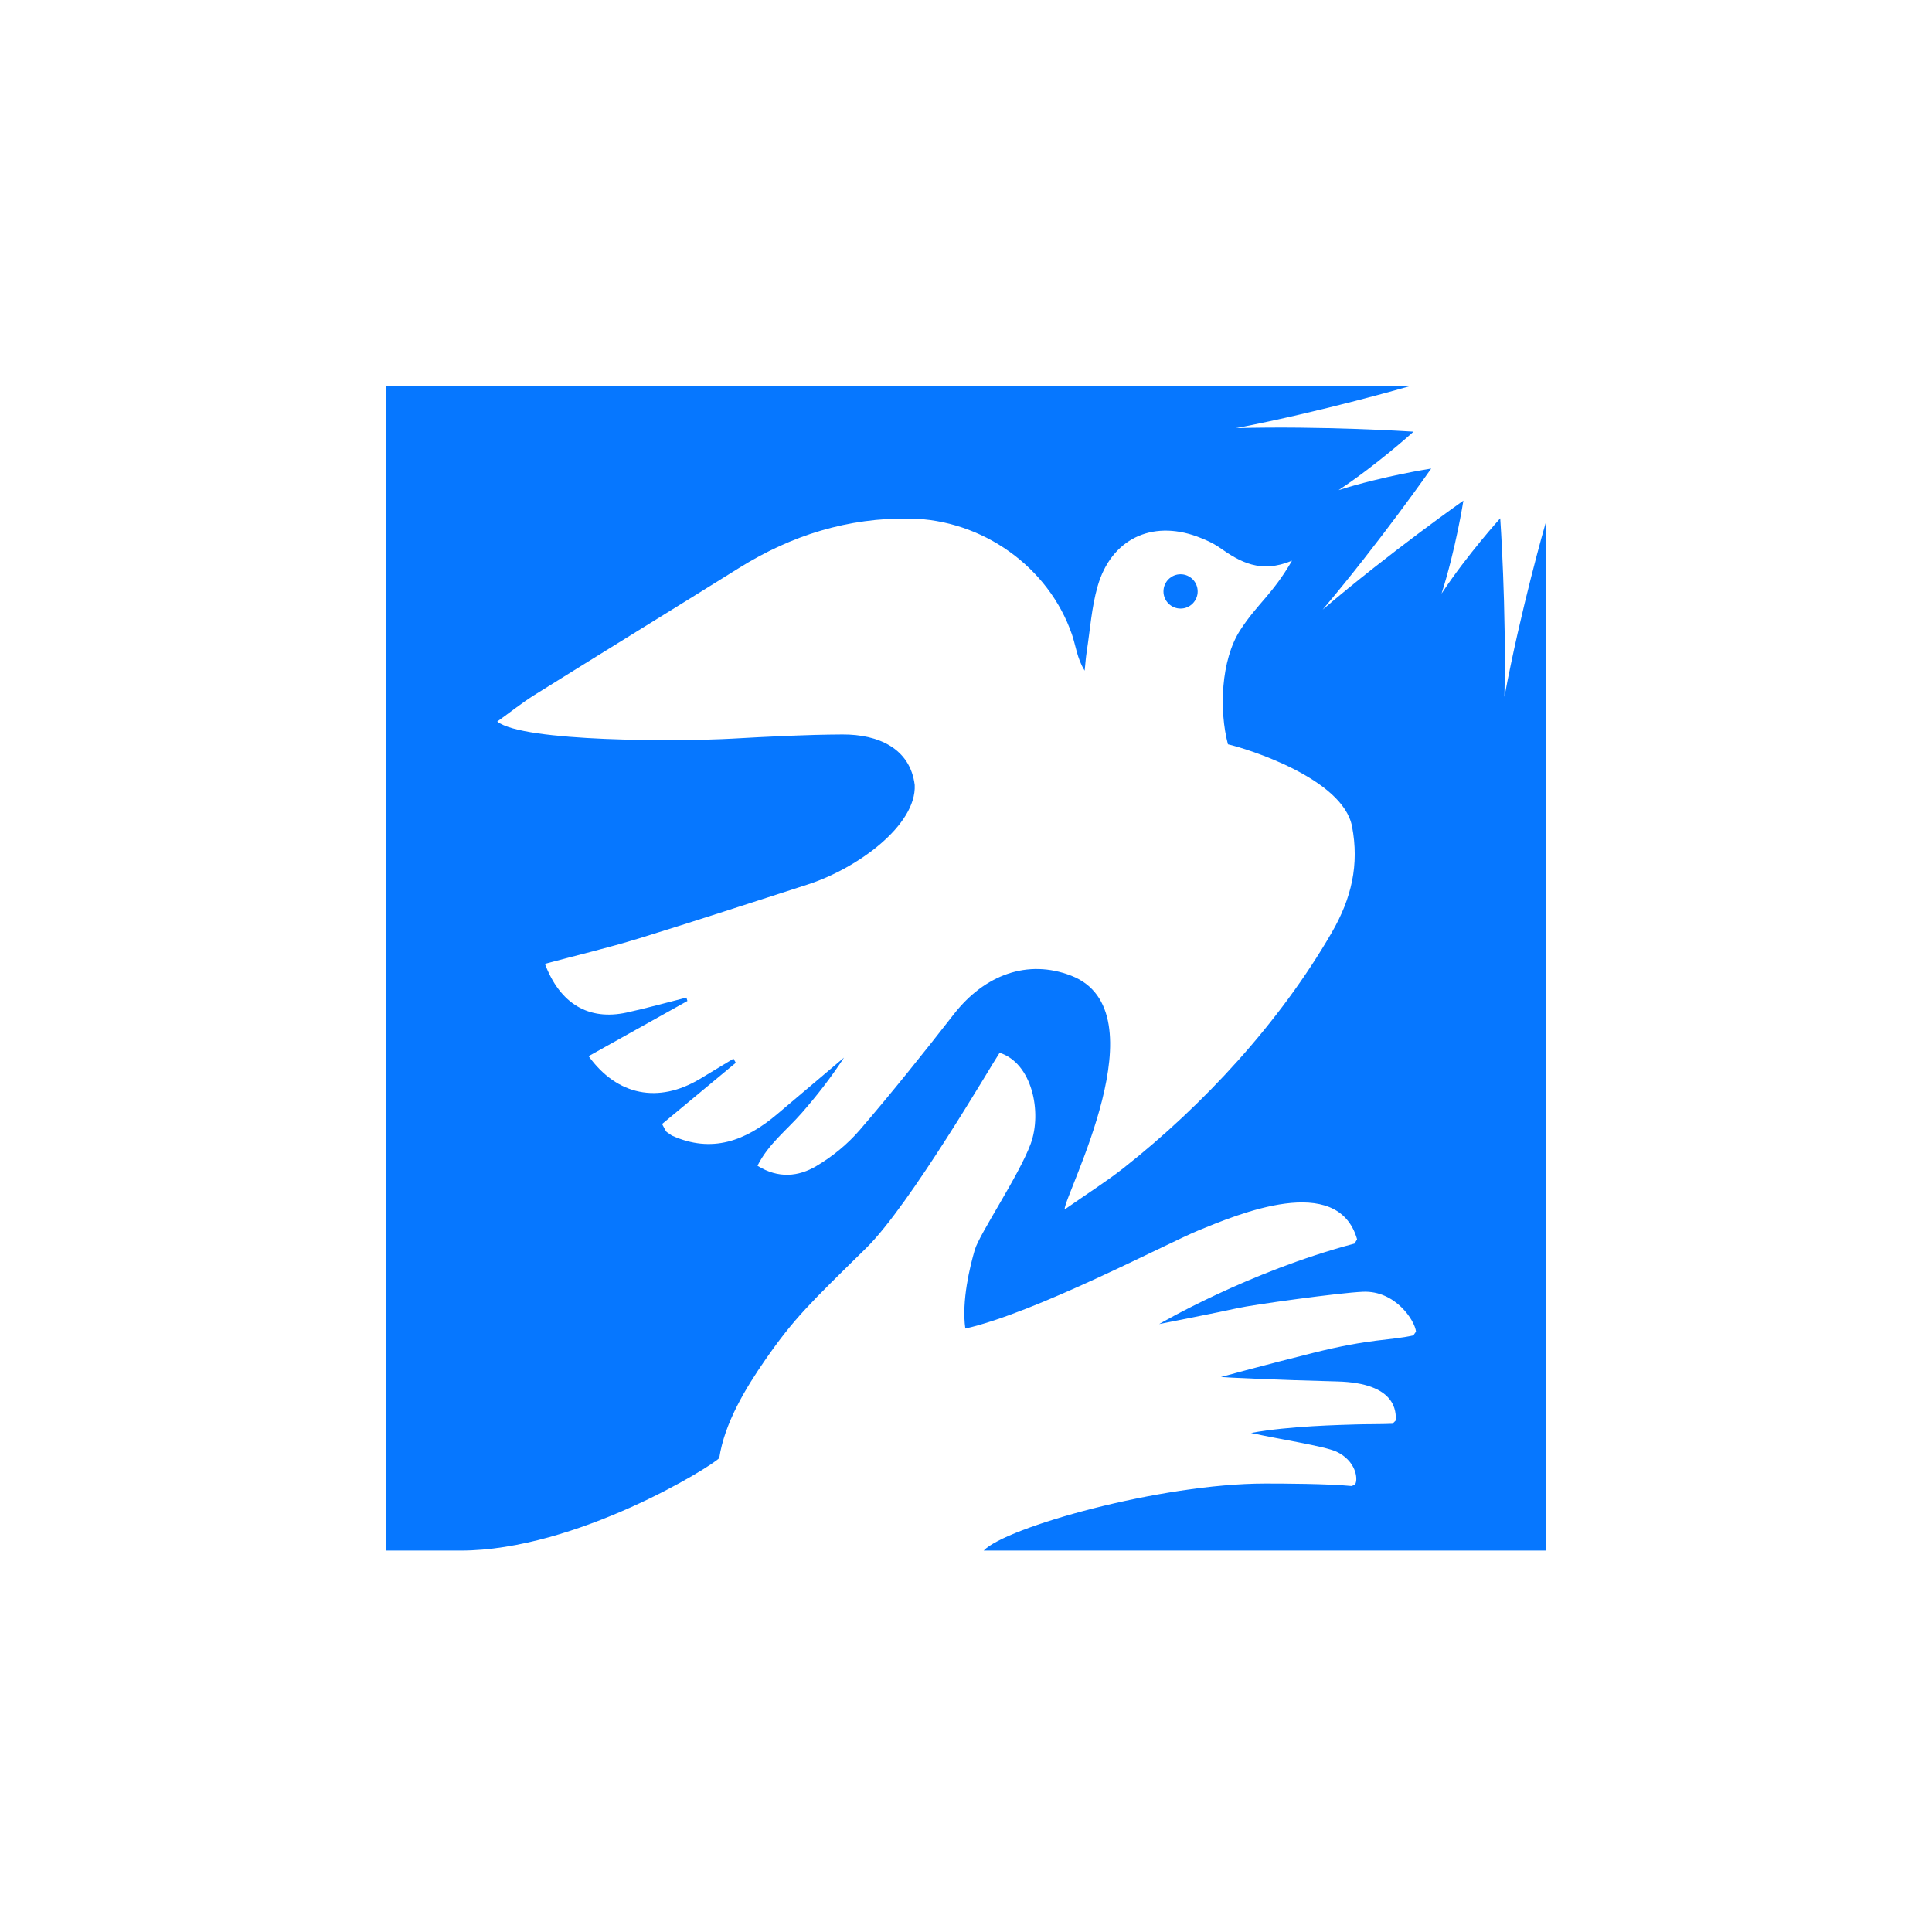 <svg width="100" height="100" viewBox="0 0 100 100" fill="none" xmlns="http://www.w3.org/2000/svg">
<path d="M69.971 76.917C68.721 76.795 66.431 76.787 65.472 76.787C60.059 76.792 52.057 79.054 50.916 80.257H80V27.077C79.995 27.077 78.709 31.571 77.869 36.067C77.975 31.466 77.652 26.829 77.652 26.829L77.648 26.831C77.648 26.831 75.96 28.69 74.616 30.722C75.357 28.399 75.745 25.912 75.745 25.912C75.745 25.912 71.955 28.577 68.46 31.555C71.428 28.048 74.085 24.245 74.085 24.245L74.079 24.253C74.079 24.253 71.601 24.634 69.285 25.369C71.244 24.073 73.042 22.454 73.164 22.344C72.908 22.327 68.426 22.041 63.978 22.16C68.479 21.293 72.924 20 72.924 20H20V80.257H23.84C29.834 80.257 36.862 75.886 37.228 75.468C37.5 73.654 38.599 71.838 39.625 70.363C41.116 68.22 41.913 67.471 44.84 64.593C47.113 62.356 51.309 55.127 51.74 54.491C53.427 55.029 53.944 57.567 53.351 59.195C52.758 60.82 50.69 63.877 50.454 64.693C50.208 65.538 49.763 67.331 49.965 68.766C53.595 67.952 60.42 64.348 62.029 63.687C64.041 62.865 69.24 60.654 70.243 64.144L70.112 64.366C64.603 65.825 59.998 68.534 59.998 68.534C59.998 68.534 63.229 67.898 64.063 67.709C64.841 67.532 69.328 66.912 70.549 66.861C72.228 66.793 73.234 68.355 73.293 68.924L73.154 69.12C71.941 69.395 70.982 69.268 67.948 70.031C65.558 70.628 63.271 71.249 63.196 71.272C63.347 71.294 66.113 71.427 69.207 71.504C72.301 71.58 72.259 73.097 72.246 73.521L72.073 73.696C71.462 73.721 70.675 73.712 70.195 73.728C69.449 73.754 66.744 73.801 64.754 74.169C66.132 74.482 68.55 74.844 69.18 75.14C70.155 75.6 70.312 76.517 70.145 76.825L69.971 76.917ZM68.933 48.266C66.237 52.925 62.305 57.181 58.172 60.444C57.289 61.141 56.331 61.745 55.101 62.605C55.101 61.805 60.18 52.321 55.434 50.496C53.197 49.636 50.969 50.44 49.367 52.499C47.786 54.529 46.175 56.54 44.5 58.489C43.871 59.221 43.082 59.866 42.251 60.357C41.337 60.898 40.291 61.019 39.207 60.339C39.76 59.224 40.72 58.497 41.489 57.617C42.276 56.718 43.012 55.776 43.686 54.741C42.528 55.72 41.373 56.7 40.214 57.678C38.6 59.042 36.849 59.719 34.774 58.775L34.507 58.592C34.438 58.517 34.399 58.411 34.269 58.178C35.525 57.135 36.804 56.072 38.084 55.009L37.964 54.796C37.386 55.144 36.811 55.495 36.231 55.843C34.078 57.129 31.95 56.714 30.467 54.666C32.175 53.712 33.877 52.76 35.58 51.81L35.53 51.634C34.496 51.895 33.466 52.184 32.426 52.411C30.477 52.833 28.987 51.961 28.205 49.887C29.835 49.451 31.47 49.063 33.072 48.572C35.987 47.677 38.88 46.72 41.784 45.789C44.395 44.95 47.441 42.704 47.346 40.633C47.111 38.734 45.46 38.006 43.602 38.016C41.691 38.026 39.78 38.126 37.873 38.233C35.2 38.379 27.075 38.414 25.737 37.347C26.46 36.828 27.04 36.362 27.668 35.969C31.191 33.77 34.732 31.595 38.256 29.396C40.968 27.703 43.894 26.788 47.107 26.839C50.836 26.898 54.276 29.332 55.484 32.841C55.688 33.434 55.746 34.077 56.142 34.714C56.177 34.386 56.198 34.055 56.248 33.73C56.423 32.598 56.5 31.436 56.813 30.343C57.509 27.913 59.597 26.906 61.955 27.768C62.363 27.918 62.776 28.099 63.13 28.347C64.179 29.083 65.241 29.704 66.874 29.021C65.846 30.792 65.077 31.247 64.192 32.617C63.19 34.168 63.094 36.771 63.558 38.524C64.585 38.76 69.505 40.303 69.981 42.773C70.362 44.757 69.954 46.502 68.933 48.266Z" fill="#0677FF"/>
<path d="M61.106 29.723C60.618 29.723 60.221 30.121 60.221 30.612C60.221 31.101 60.618 31.499 61.106 31.499C61.595 31.499 61.991 31.101 61.991 30.612C61.991 30.121 61.595 29.723 61.106 29.723Z" fill="#0677FF"/>
</svg>
